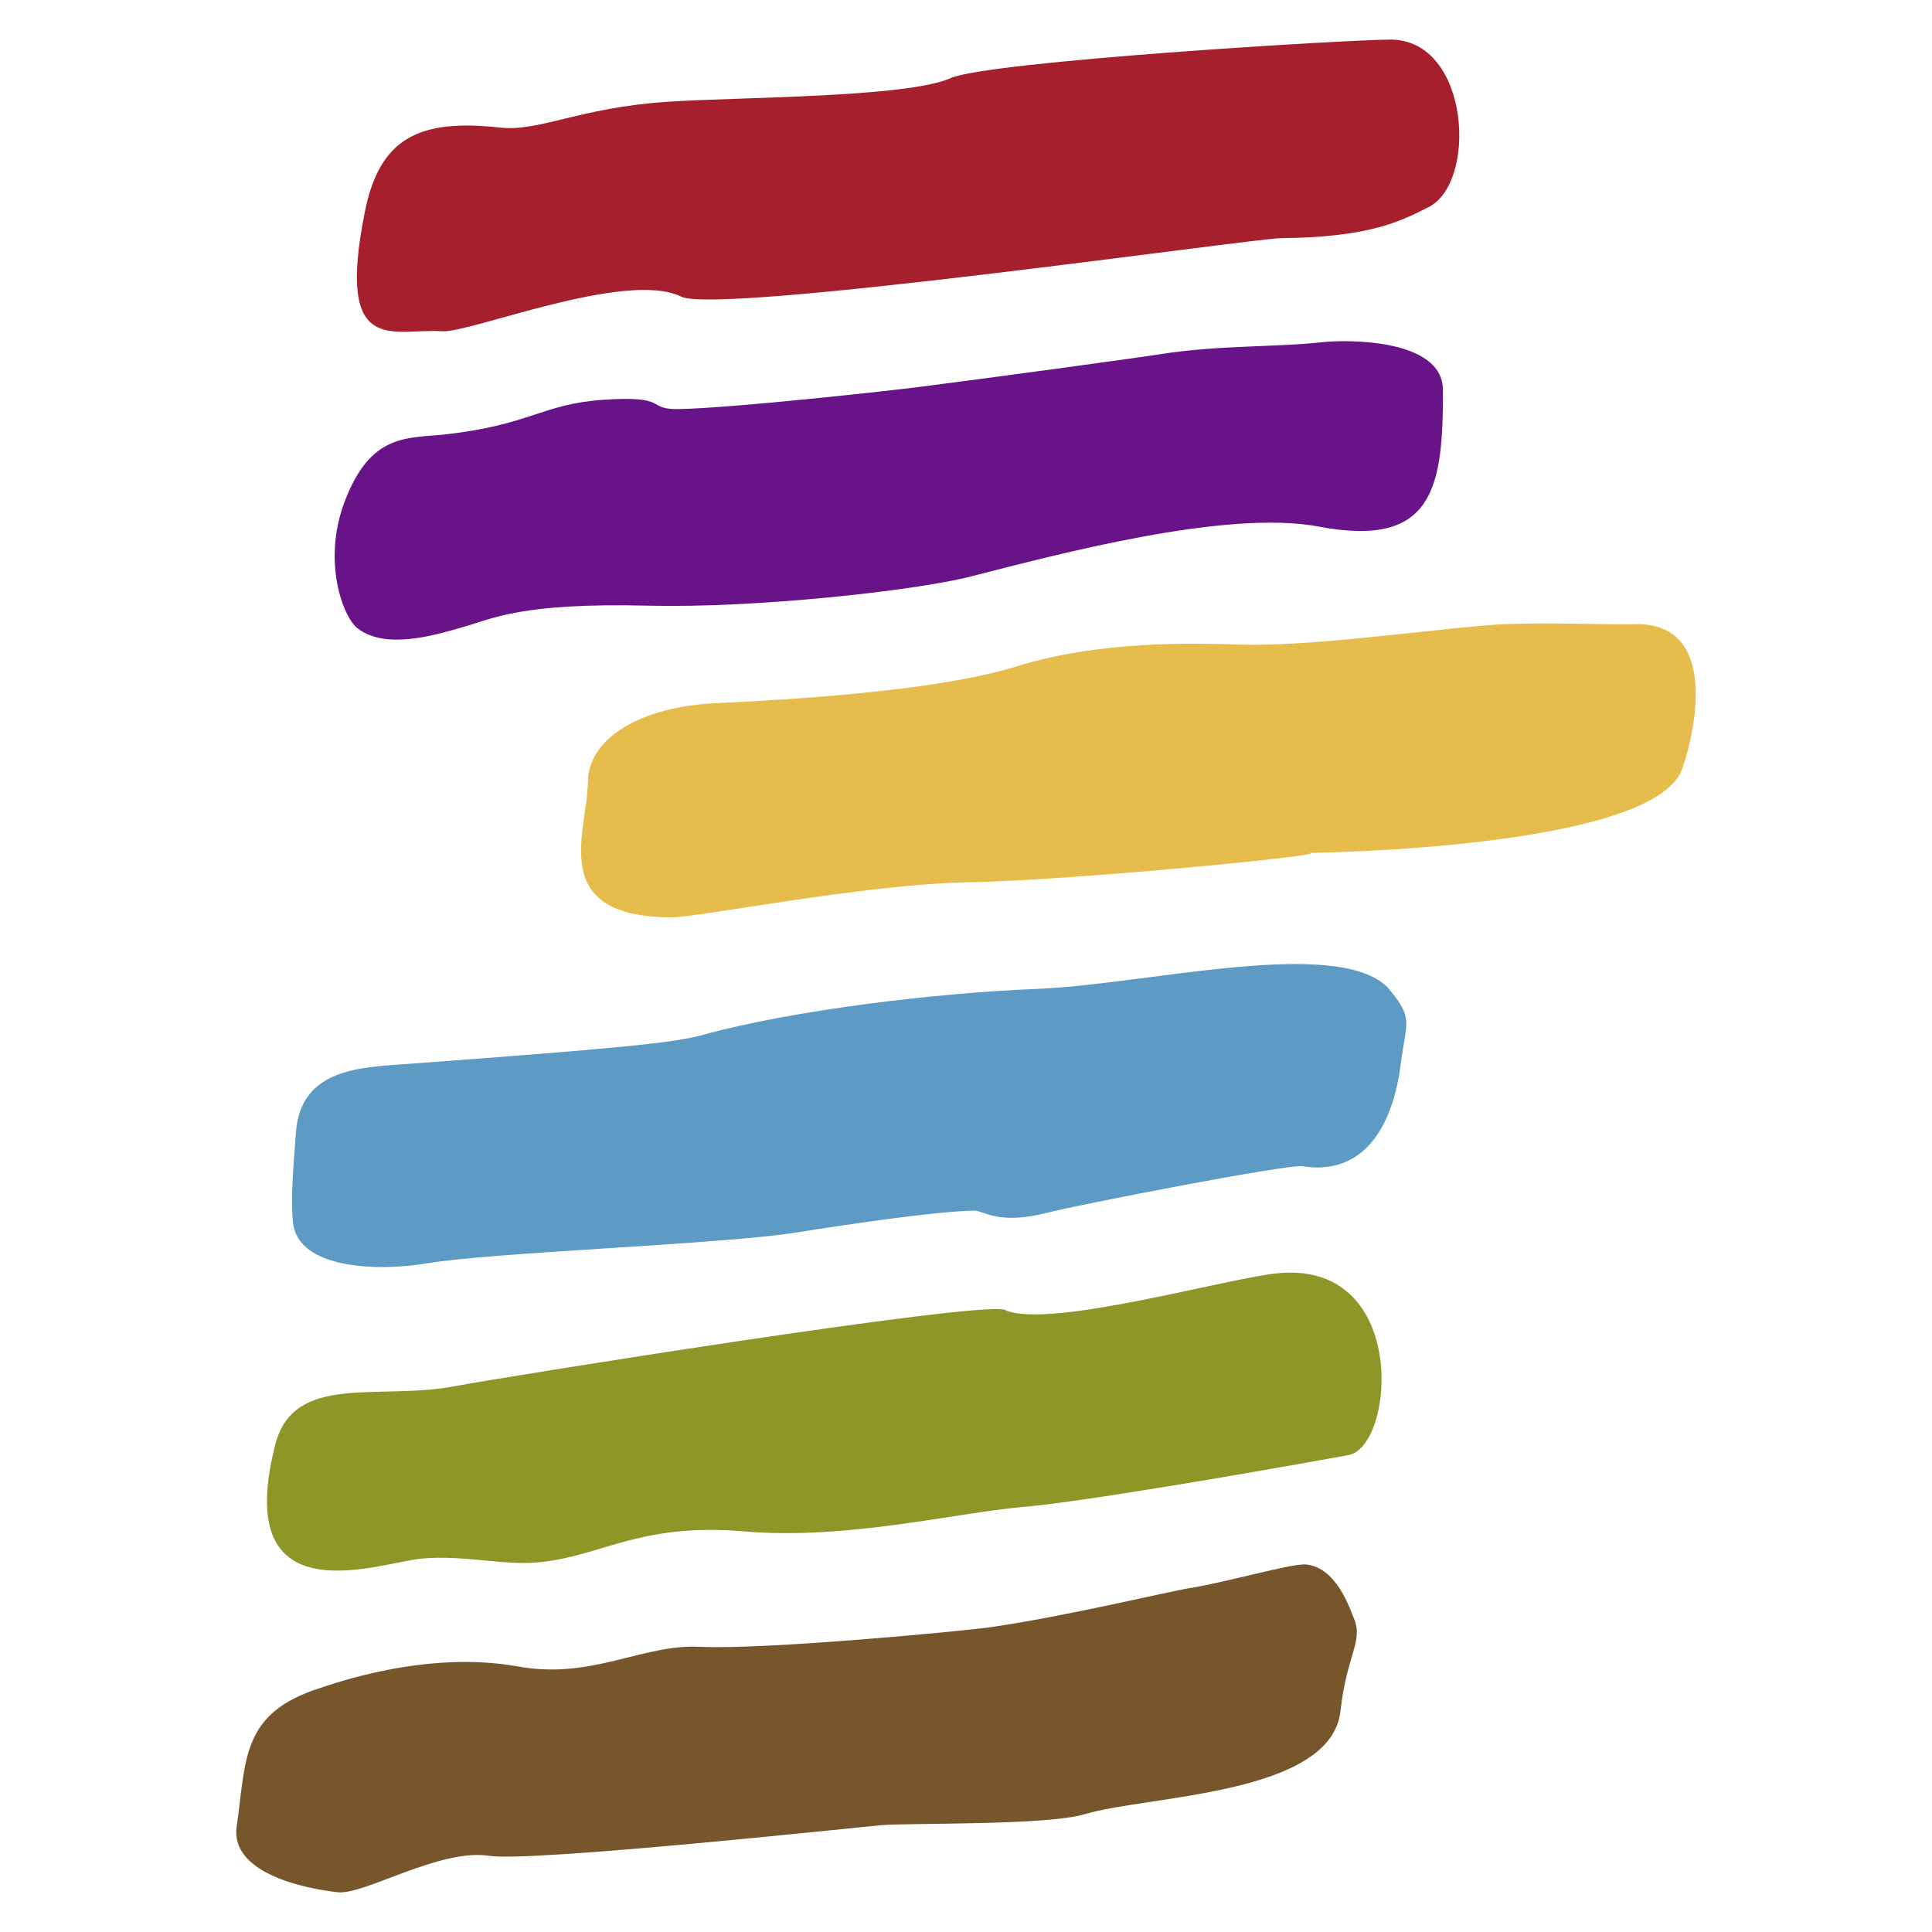 <?xml version="1.0" encoding="UTF-8" standalone="no"?>
<!-- Generator: Adobe Illustrator 16.0.4, SVG Export Plug-In . SVG Version: 6.00 Build 0)  -->

<svg
   xmlns:dc="http://purl.org/dc/elements/1.1/"
   xmlns:cc="http://creativecommons.org/ns#"
   xmlns:rdf="http://www.w3.org/1999/02/22-rdf-syntax-ns#"
   xmlns:svg="http://www.w3.org/2000/svg"
   xmlns="http://www.w3.org/2000/svg"
   xmlns:xlink="http://www.w3.org/1999/xlink"
   xmlns:sodipodi="http://sodipodi.sourceforge.net/DTD/sodipodi-0.dtd"
   xmlns:inkscape="http://www.inkscape.org/namespaces/inkscape"
   version="1.1"
   id="Ebene_1"
   x="0px"
   y="0px"
   width="185"
   height="185"
   viewBox="0 0 185 185"
   enable-background="new 0 0 556.333 283.46"
   xml:space="preserve"
   sodipodi:docname="favicon-pinned.svg"
   inkscape:version="0.92.5 (0.92.5+69)"><defs
   id="defs31" /><sodipodi:namedview
   pagecolor="#ffffff"
   bordercolor="#666666"
   borderopacity="1"
   objecttolerance="10"
   gridtolerance="10"
   guidetolerance="10"
   inkscape:pageopacity="0"
   inkscape:pageshadow="2"
   inkscape:window-width="1870"
   inkscape:window-height="988"
   id="namedview29"
   showgrid="false"
   fit-margin-top="0"
   fit-margin-left="0"
   fit-margin-right="0"
   fit-margin-bottom="0"
   inkscape:zoom="0.65068942"
   inkscape:cx="104.1322"
   inkscape:cy="55.719564"
   inkscape:window-x="50"
   inkscape:window-y="152"
   inkscape:window-maximized="1"
   inkscape:current-layer="Ebene_1" />
<g
   id="g26"
   transform="translate(9.956,-16.243)">
	<defs
   id="defs3">
		<rect
   id="SVGID_1_"
   x="12.667"
   y="20.036"
   width="534.285"
   height="244.424" />
	</defs>
	<clipPath
   id="SVGID_2_">
		<use
   xlink:href="#SVGID_1_"
   overflow="visible"
   id="use5"
   style="overflow:visible"
   x="0"
   y="0"
   width="100%"
   height="100%" />
	</clipPath>
	<path
   clip-path="url(#SVGID_2_)"
   d="m 46.34,91.095 c 0.04,-3.962 4.601,-7.006 11.721,-7.494 2.041,-0.137 20.32,-0.738 29.247,-3.527 8.047,-2.511 16.91,-2.243 21.421,-2.112 6.557,0.195 15.825,-1.159 23.543,-1.834 4.414,-0.386 12.054,-0.033 14.159,-0.114 8.314,-0.32 5.938,10.281 4.709,13.822 -2.762,7.97 -37.61,8.109 -36.262,8.085 5.457,-0.096 -21.438,2.614 -32.04,2.803 -10.01,0.179 -25.919,3.368 -28.494,3.361 -11.992,-0.025 -8.052,-8.211 -8.004,-12.99"
   id="path8"
   inkscape:connector-curvature="0"
   style="fill:#e6bd4d" />
	<path
   clip-path="url(#SVGID_2_)"
   d="m 24.985,36.508 c 1.411,-7.044 5.193,-8.906 12.912,-8.051 3.811,0.424 7.543,-1.892 16.007,-2.465 6.844,-0.466 22.949,-0.386 27.176,-2.27 3.589,-1.6 37.943,-3.681 42.11,-3.687 7.669,-0.012 8.398,13.99 3.468,16.128 -2.501,1.276 -5.614,2.821 -13.951,2.884 -2.686,0.022 -53.84,7.37 -57.434,5.6 -5.255,-2.586 -20.242,3.502 -22.885,3.317 -4.677,-0.329 -10.227,2.623 -7.403,-11.456"
   id="path10"
   inkscape:connector-curvature="0"
   style="fill:#a61f2c" />
	<path
   clip-path="url(#SVGID_2_)"
   d="m 23.039,64.294 c 2.493,-6.602 5.976,-6.056 9.623,-6.454 8.087,-0.886 9.301,-2.905 15.074,-3.309 6.533,-0.454 4.082,0.95 7.323,0.883 5.286,-0.104 20.489,-1.793 22.946,-2.11 6.751,-0.863 20.707,-2.763 23.034,-3.129 5.722,-0.909 10.975,-0.657 15.646,-1.168 2.163,-0.238 11.506,-0.404 11.527,4.576 0.034,9.393 -0.902,15.166 -11.9,13.082 -8.866,-1.678 -25.137,2.698 -33.326,4.784 -5.379,1.371 -20.65,3.037 -30.778,2.793 -12.249,-0.298 -14.832,1.192 -17.941,2.078 -2.432,0.693 -7.253,2.197 -9.979,0.096 C 22.873,75.32 20.89,69.989 23.039,64.294"
   id="path12"
   inkscape:connector-curvature="0"
   style="fill:#681488" />
	<path
   clip-path="url(#SVGID_2_)"
   d="m 18.383,124.666 c 0.457,-6.257 6.454,-6.229 11.082,-6.573 19.565,-1.45 25.114,-1.985 27.825,-2.737 8.63,-2.392 22.463,-4.041 32.035,-4.42 10.455,-0.407 28.648,-5.044 33.573,-0.16 2.568,3 1.802,3.23 1.285,7.288 -0.772,6.129 -3.585,10.779 -9.43,9.852 -1.379,-0.221 -21.522,3.701 -24.409,4.449 -4.714,1.22 -6.114,-0.207 -7.001,-0.197 -3.588,0.06 -11.549,1.222 -17.054,2.097 -7.065,1.126 -29.2,1.9 -35.355,2.95 -4.644,0.788 -12.323,0.57 -12.825,-3.864 -0.262,-2.33 0.026,-5.205 0.274,-8.685"
   id="path14"
   inkscape:connector-curvature="0"
   style="fill:#5d9ac4" />
	<path
   clip-path="url(#SVGID_2_)"
   d="m 12.708,191.129 c 0.925,-6.325 0.355,-10.854 8.034,-13.262 0.983,-0.31 10.081,-3.652 18.895,-2.051 7.096,1.284 11.902,-2.146 17.376,-1.884 6.358,0.308 25.351,-1.529 27.551,-1.831 7.091,-0.983 17.291,-3.447 19.366,-3.78 3.603,-0.576 9.782,-2.39 11.157,-2.271 2.991,0.26 4.274,4.423 4.587,5.131 0.966,2.219 -0.686,3.508 -1.266,8.878 -0.878,8.115 -18.499,8.089 -24.474,9.899 -3.649,1.107 -16.834,0.824 -19.481,1.056 -2.488,0.218 -33.526,3.559 -37.585,2.934 -4.706,-0.733 -11.953,3.769 -14.477,3.489 -3.319,-0.364 -10.331,-1.872 -9.683,-6.308"
   id="path16"
   inkscape:connector-curvature="0"
   style="fill:#78562b" />
	<path
   clip-path="url(#SVGID_2_)"
   d="m 16.406,154.563 c 1.775,-6.926 9.973,-4.188 17.181,-5.584 3.815,-0.735 50.556,-8.261 52.686,-7.299 4.208,1.897 21.512,-3.147 26.351,-3.537 12.389,-1 10.966,16.768 6.475,17.449 -9.882,1.788 -25.384,4.454 -31.096,4.954 -6.635,0.58 -16.859,3.177 -26.715,2.337 -10.094,-0.859 -13.633,2.433 -19.817,2.974 -3.283,0.287 -7.015,-0.725 -11.014,-0.374 -3.997,0.35 -18.364,5.907 -14.051,-10.92"
   id="path18"
   inkscape:connector-curvature="0"
   style="fill:#8f9628" />
	
	
	
</g>
</svg>